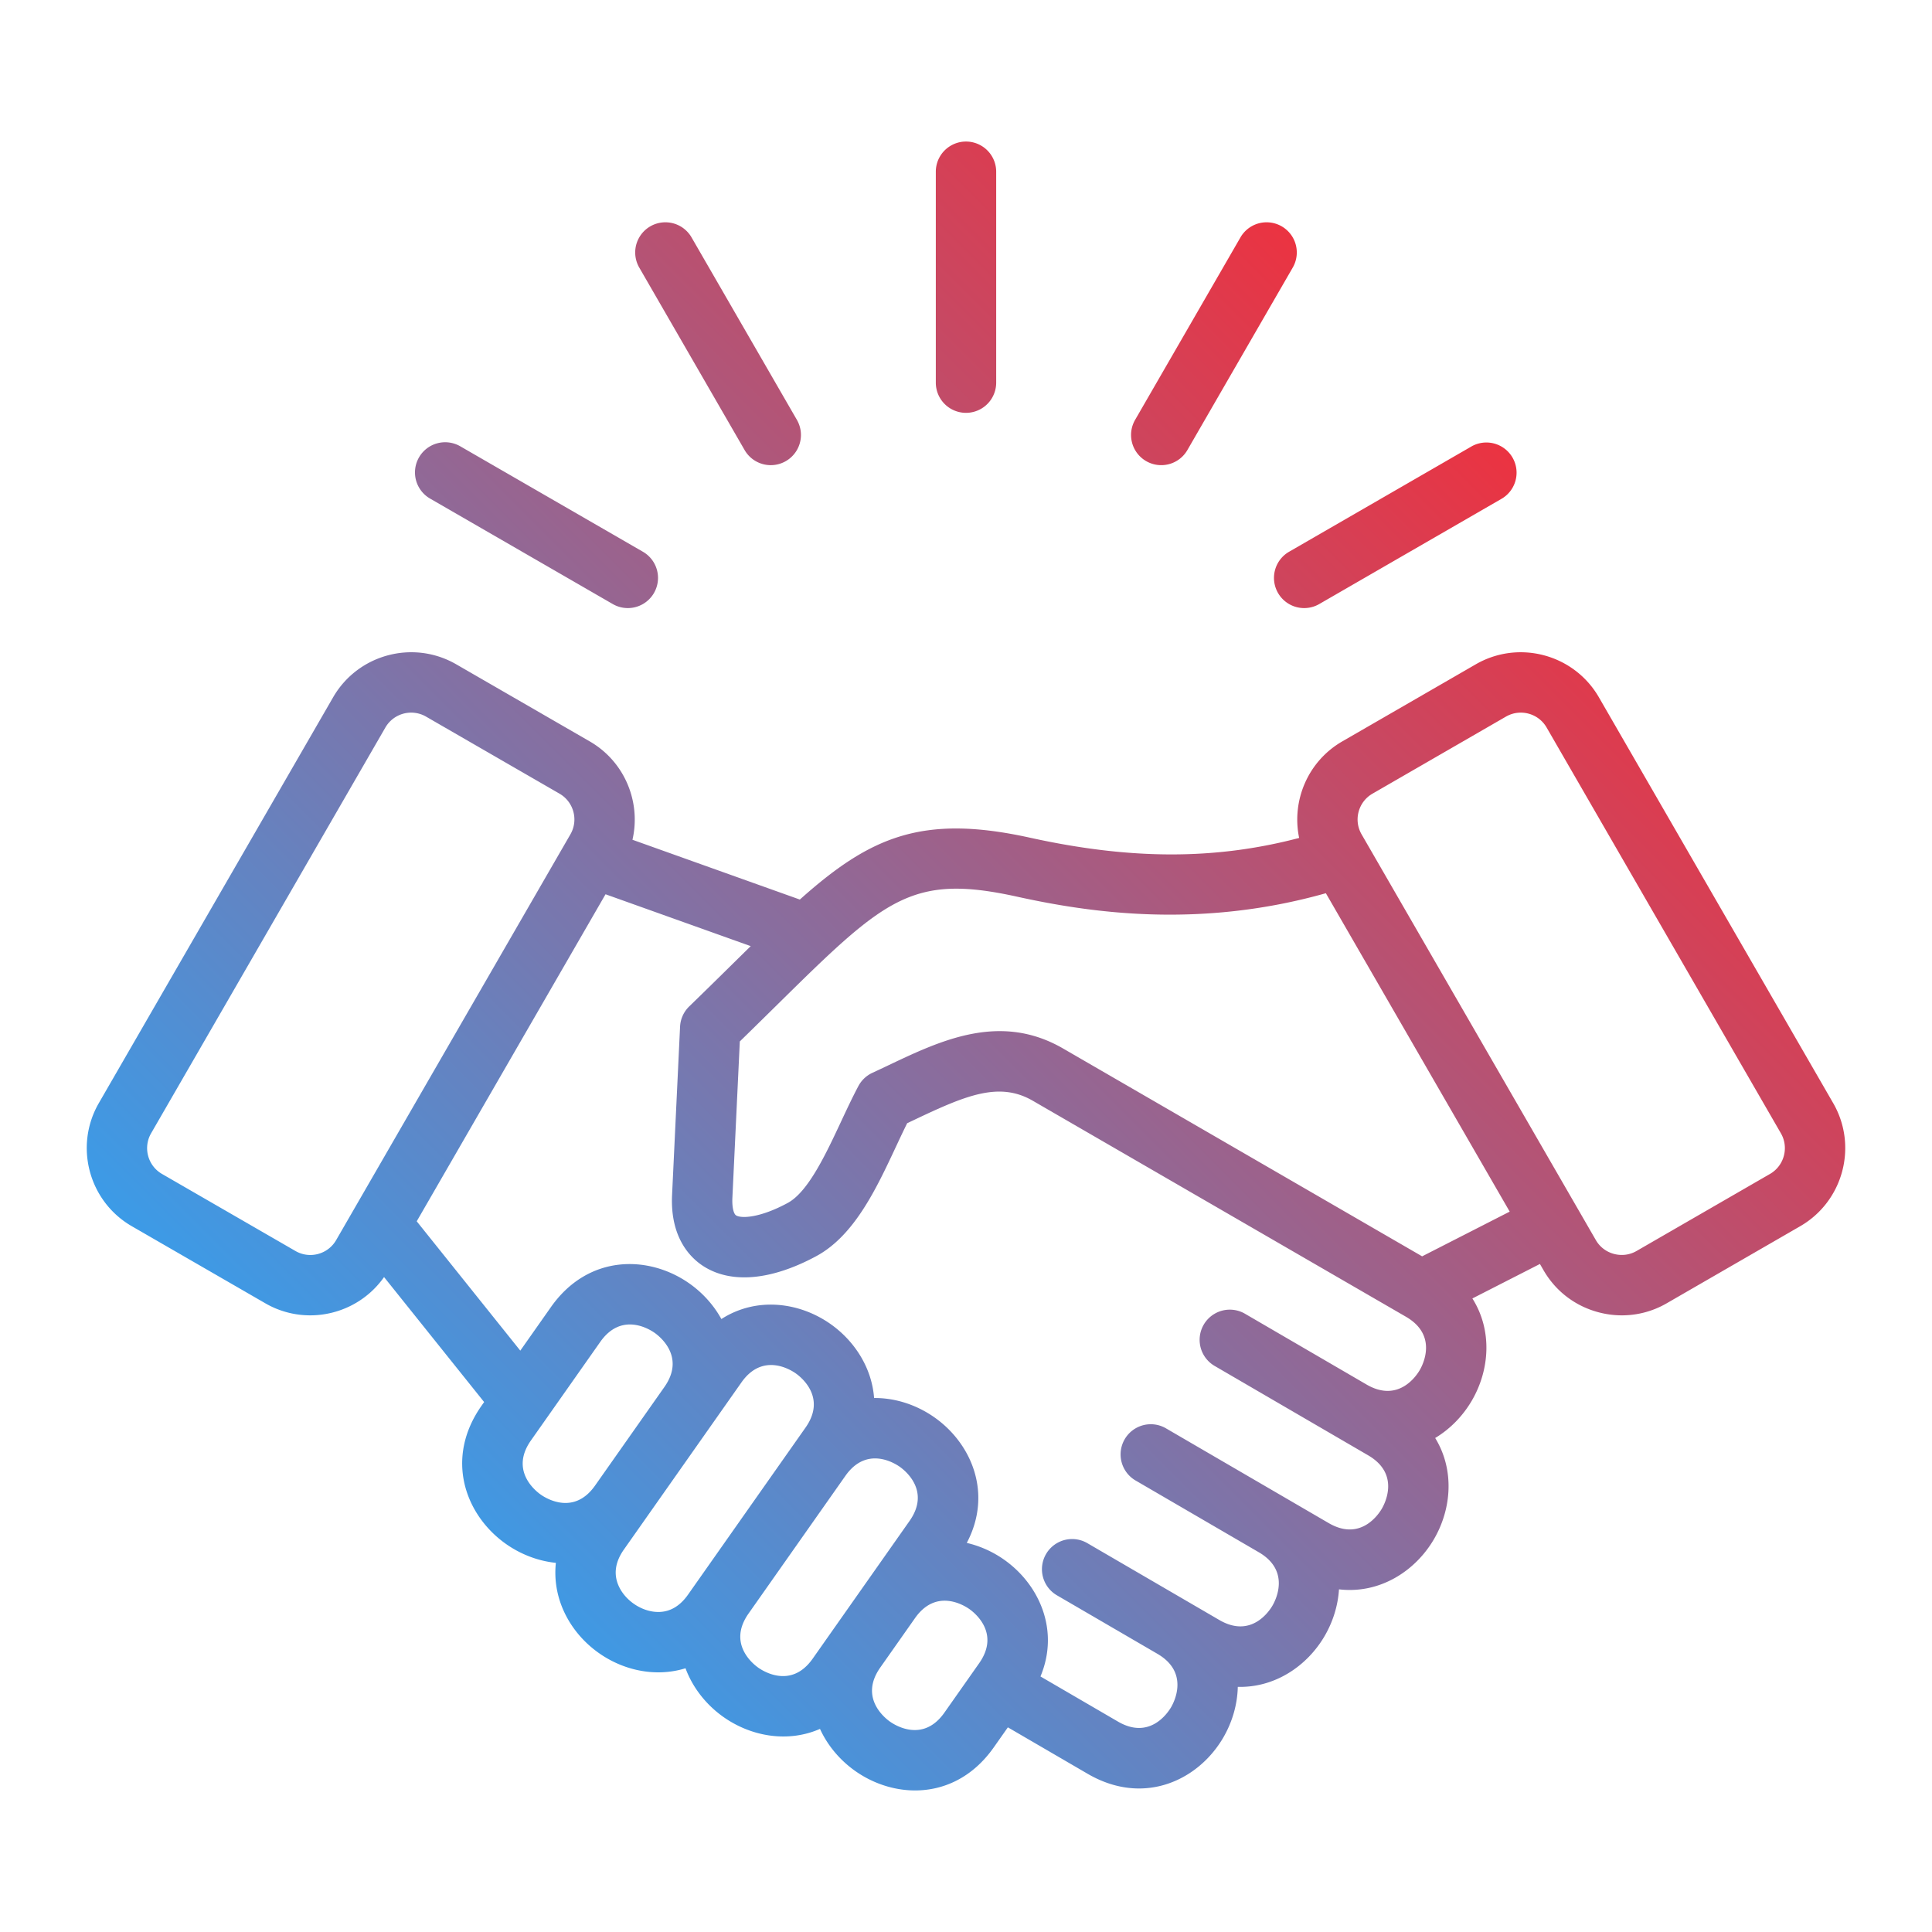<svg xmlns="http://www.w3.org/2000/svg" xmlns:xlink="http://www.w3.org/1999/xlink" xmlns:svgjs="http://svgjs.com/svgjs" width="512" height="512" x="0" y="0" viewBox="0 0 512 512" style="enable-background:new 0 0 512 512" xml:space="preserve" class="">  <g>    <linearGradient id="a" x1="113.168" x2="398.832" y1="404.355" y2="118.69" gradientUnits="userSpaceOnUse">      <stop stop-opacity="1" stop-color="#3c9be7" offset="0"></stop>      <stop stop-opacity="1" stop-color="#eb3341" offset="1"></stop>    </linearGradient>    <path fill="url(#a)" d="m485.812 292.334-62.088-107.54c-6.586-11.406-21.224-15.328-32.628-8.743l-35.377 20.425c-9.155 5.286-13.483 15.76-11.43 25.587-22.273 5.861-44.659 5.807-71.346-.068-28.466-6.266-42.266-.325-60.976 16.397l-44.358-15.846c2.3-9.965-2.021-20.698-11.327-26.071l-35.377-20.425c-11.407-6.586-26.043-2.663-32.628 8.743l-62.088 107.54c-6.584 11.406-2.663 26.043 8.743 32.628l35.377 20.425a23.73 23.73 0 0 0 11.902 3.195c7.588 0 14.986-3.624 19.567-10.144l26.522 33.12-.68.967c-9.913 14.093-4.242 29.104 6.483 36.65 3.886 2.734 8.469 4.512 13.208 4.998-.467 4.377.25 8.799 2.181 12.964 4.09 8.82 12.99 15.081 22.673 15.949 3.292.297 6.49-.047 9.503-.976 1.932 5.228 5.564 9.754 10.1 12.945 7.26 5.105 16.954 6.877 25.538 3.121 2.046 4.481 5.354 8.354 9.373 11.18 4.6 3.236 10.176 5.132 15.829 5.132 7.53-.001 15.194-3.367 20.856-11.417l3.733-5.306 21.129 12.303c4.66 2.713 9.278 3.897 13.627 3.897 9.547 0 17.796-5.708 22.33-13.491 2.367-4.063 3.743-8.726 3.848-13.438 9.815.265 18.374-5.513 23.016-13.483 2.187-3.753 3.527-8.018 3.801-12.361 10.74 1.271 20.207-4.775 25.186-13.327 4.661-8.005 5.477-18.341.306-26.778 4.023-2.417 7.382-5.904 9.736-9.951 4.702-8.084 5.476-18.546.125-27.03l17.897-9.138.968 1.676c3.181 5.51 8.333 9.456 14.508 11.11 2.068.554 4.166.829 6.249.829a23.68 23.68 0 0 0 11.871-3.196l35.377-20.425c11.404-6.584 15.326-21.221 8.741-32.627zM78.308 331.531 42.93 311.106c-3.765-2.174-5.06-7.006-2.886-10.772l62.088-107.54a7.89 7.89 0 0 1 10.772-2.886l35.377 20.425c3.766 2.174 5.061 7.006 2.886 10.771L89.08 328.645c-2.175 3.765-7.008 5.061-10.772 2.886zm65 64.559c-1.419-.999-8.213-6.382-2.603-14.359l18.373-26.12c5.609-7.973 12.971-3.403 14.389-2.406 1.419.997 8.215 6.376 2.618 14.347l-6.16 8.758-12.223 17.376-.002.003c-5.61 7.975-12.973 3.4-14.392 2.401zm41.975 22.315-.032.045-2.917 4.147c-2.343 3.332-5.291 4.869-8.741 4.552-3.968-.355-7.911-3.128-9.586-6.743-1.46-3.148-1.013-6.434 1.331-9.765l5.438-7.731a.153.153 0 0 1 .011-.016v-.001l12.225-17.379 13.474-19.156c5.611-7.977 12.975-3.401 14.394-2.403s8.214 6.382 2.604 14.358l-2.51 3.567-.012.018-.001.001v.001l-24.357 34.627zm30.084 21.161c-5.611 7.976-12.975 3.4-14.395 2.402-1.417-.997-8.194-6.367-2.626-14.325l1.344-1.911 24.357-34.627.006-.008c5.61-7.958 12.967-3.387 14.386-2.389 1.418.999 8.212 6.382 2.602 14.358l-11.623 16.524-.01.014-.001.001-7.789 11.074zm44.121 1.205-9.212 13.096c-5.611 7.978-12.973 3.401-14.394 2.403-1.419-.998-8.214-6.381-2.603-14.358l1.425-2.026 7.788-11.072v-.001c5.611-7.974 12.973-3.398 14.392-2.4 1.419.997 8.214 6.381 2.604 14.358zm116.756-77.679c-.872 1.498-5.645 8.72-14.065 3.839l-.005-.003-32.338-18.83a8.001 8.001 0 0 0-8.051 13.827l32.338 18.83 8.456 4.923c8.429 4.908 4.5 12.637 3.627 14.136-.873 1.5-5.654 8.73-14.083 3.822l-10.442-6.08-.027-.016-.002-.001-32.657-19.015a8 8 0 0 0-8.051 13.827l32.657 19.015.014.008c8.404 4.911 4.479 12.628 3.606 14.126-.873 1.499-5.655 8.728-14.082 3.821l-8.35-4.862-26.636-15.509a8 8 0 0 0-8.051 13.827l26.636 15.509.001.001c8.419 4.911 4.491 12.634 3.618 14.133-.874 1.499-5.656 8.728-14.082 3.821l-20.539-11.959c5.131-12.287-.358-24.421-9.646-30.956a28.429 28.429 0 0 0-9.883-4.441c6.893-13.053 1.305-26.318-8.563-33.261-4.646-3.269-10.292-5.189-16.001-5.133-.588-8.005-5.18-15.134-11.559-19.621-8.229-5.79-19.591-7.291-28.912-1.311-2.059-3.746-5.015-6.99-8.505-9.443-10.725-7.537-26.766-7.796-36.676 6.292l-8.107 11.525-27.448-34.277 50.036-86.666 38.475 13.744c-1.55 1.52-3.139 3.084-4.79 4.71a1816.317 1816.317 0 0 1-11.506 11.266 7.998 7.998 0 0 0-2.426 5.368l-2.118 44.59c-.548 11.538 5.05 16.834 8.436 18.965 7.356 4.629 17.938 3.653 29.795-2.749 10.073-5.438 15.896-17.879 21.034-28.856 1.043-2.229 2.046-4.37 3.039-6.365l1.984-.94c13.605-6.459 22.396-10.159 31.29-5.023l98.927 57.262c8.427 4.904 4.504 12.631 3.632 14.13zm.636-30.15-95.184-55.096c-16.626-9.6-32.316-2.151-46.16 4.421-1.444.686-2.89 1.373-4.339 2.041a8.004 8.004 0 0 0-3.715 3.512c-1.581 2.976-3.115 6.253-4.598 9.423-4.088 8.733-8.722 18.632-14.145 21.56-7.409 4-12.319 4.137-13.673 3.285-.579-.364-1.104-1.947-.976-4.663l1.968-41.433c3.353-3.265 6.496-6.361 9.329-9.152 29.049-28.619 35.95-35.419 64.116-29.219 19.281 4.244 48.267 8.577 81.866-.908l48.716 84.379zm92.189-21.836-35.377 20.425c-1.809 1.044-3.933 1.316-5.979.77-2.046-.549-3.749-1.847-4.793-3.656l-62.088-107.54c-2.174-3.765-.879-8.598 2.886-10.771l35.377-20.425c3.766-2.173 8.598-.879 10.772 2.886l62.088 107.54c2.175 3.765.88 8.597-2.886 10.771zM341.619 146.22l48.406-27.948a8.001 8.001 0 0 1 8 13.856l-48.406 27.948a7.998 7.998 0 0 1-10.929-2.928 8.001 8.001 0 0 1 2.929-10.928zM248 101.407V45.512a8 8 0 0 1 16 0v55.895a8 8 0 0 1-16 0zm52.814 9.864 27.947-48.406a8 8 0 0 1 13.856 8l-27.947 48.406a7.998 7.998 0 0 1-10.929 2.928 8.001 8.001 0 0 1-2.927-10.928zM169.383 70.865a8 8 0 0 1 13.856-8l27.948 48.406a8 8 0 0 1-13.857 8zM111.047 121.2a7.999 7.999 0 0 1 10.928-2.928l48.406 27.948a8 8 0 1 1-8.001 13.856l-48.406-27.948a8 8 0 0 1-2.927-10.928z" data-original="url(#a)"></path>  </g></svg>